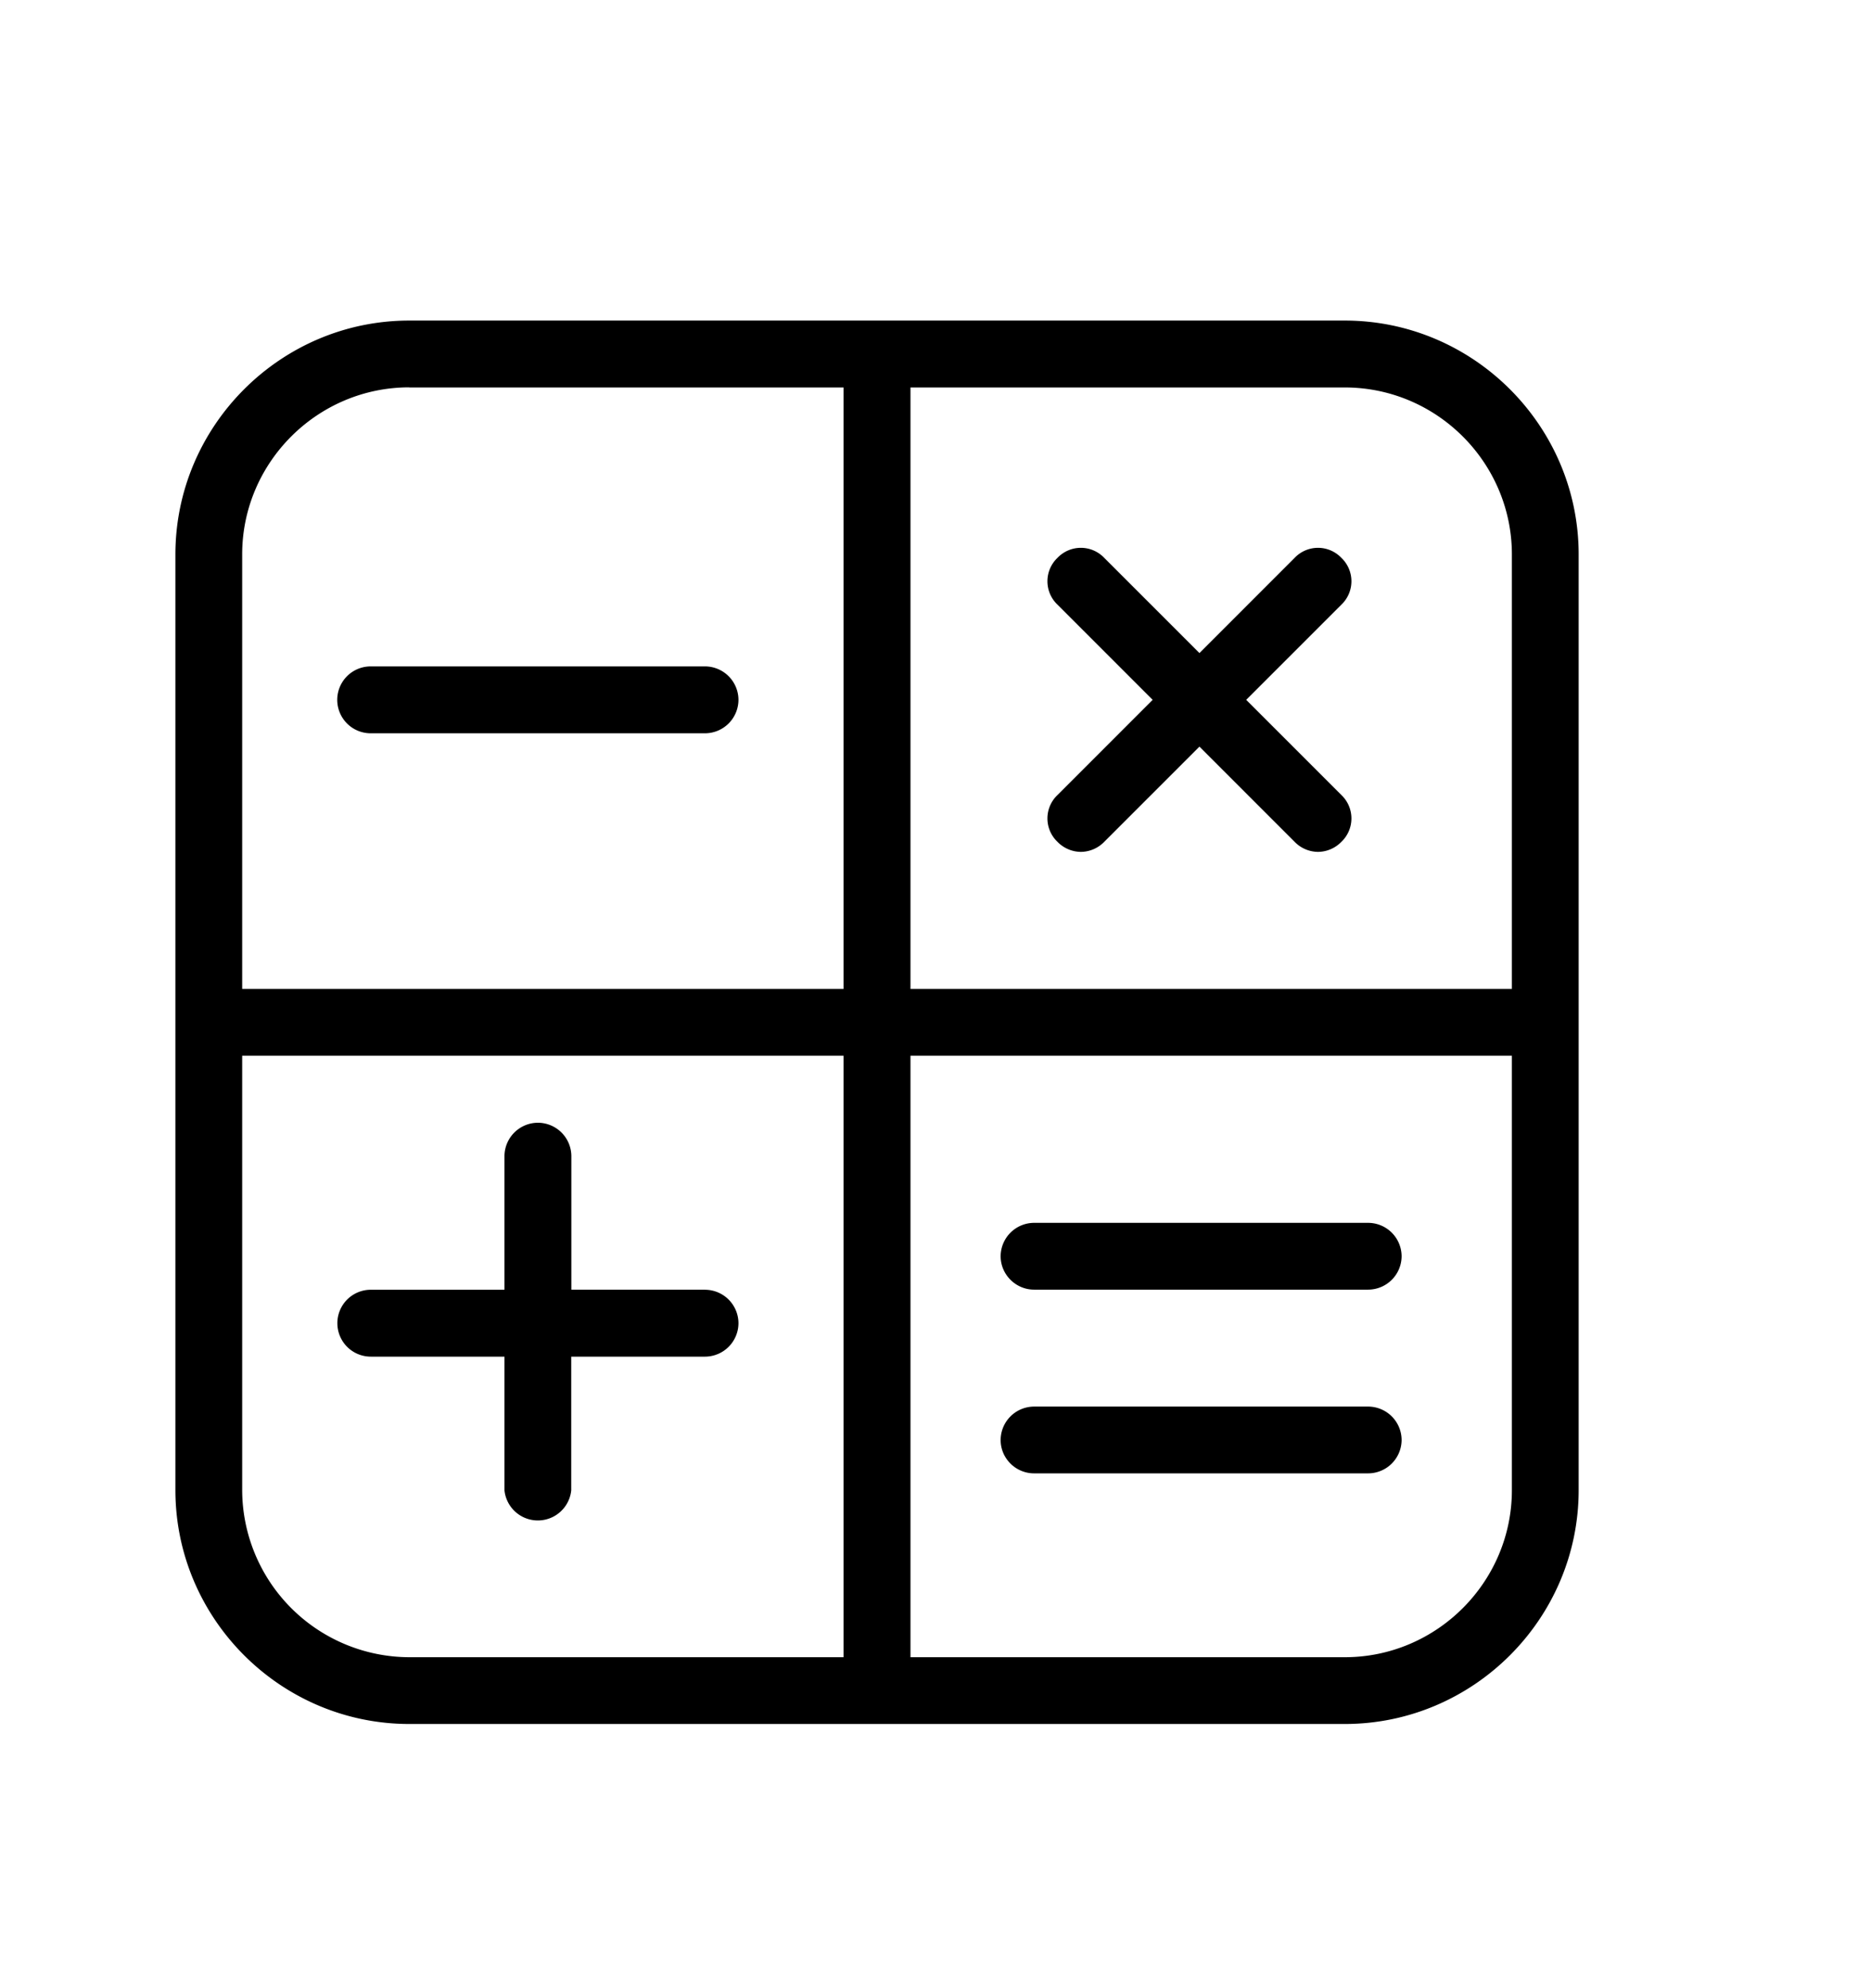 <svg xmlns="http://www.w3.org/2000/svg" width="16" height="17" fill="none"><g fill="#000"><path d="M11.5 2.741h-8c-1.1 0-2 .9-2 2v8c0 1.1.9 2 2 2h8c1.1 0 2-.9 2-2v-8c0-1.1-.9-2-2-2Zm-8 .572h3.714v5.143H2.071V4.74c0-.785.643-1.428 1.429-1.428ZM2.071 12.74V9.027h5.143v5.143H3.5a1.433 1.433 0 0 1-1.429-1.429Zm9.429 1.43H7.786V9.027h5.143v3.714c0 .786-.643 1.429-1.429 1.429Zm1.429-5.714H7.786V3.313H11.5c.786 0 1.429.642 1.429 1.428v3.715Z"/><path d="M6.029 11.027H4.886V9.884A.287.287 0 0 0 4.6 9.6a.287.287 0 0 0-.286.285v1.143H3.171a.286.286 0 0 0 0 .572h1.143v1.143a.287.287 0 0 0 .571 0V11.6H6.03a.287.287 0 0 0 .285-.286.287.287 0 0 0-.285-.286ZM3.171 6.27H6.03a.287.287 0 0 0 .285-.286.287.287 0 0 0-.285-.286H3.17a.286.286 0 0 0 0 .572Zm8.529 5.757H8.843a.287.287 0 0 0-.286.286c0 .157.129.285.286.285H11.7a.287.287 0 0 0 .286-.285.287.287 0 0 0-.286-.286Zm0-1.571H8.843a.287.287 0 0 0-.286.285c0 .157.129.286.286.286H11.7a.287.287 0 0 0 .286-.286.287.287 0 0 0-.286-.285Zm-.229-5.686a.276.276 0 0 0-.4 0l-.814.814-.814-.814a.276.276 0 0 0-.4 0 .276.276 0 0 0 0 .4l.814.814-.814.814a.276.276 0 0 0 0 .4.282.282 0 0 0 .2.086.282.282 0 0 0 .2-.086l.814-.814.814.814a.282.282 0 0 0 .2.086.282.282 0 0 0 .2-.086.276.276 0 0 0 0-.4l-.814-.814.814-.814a.276.276 0 0 0 0-.4Z"/></g></svg>